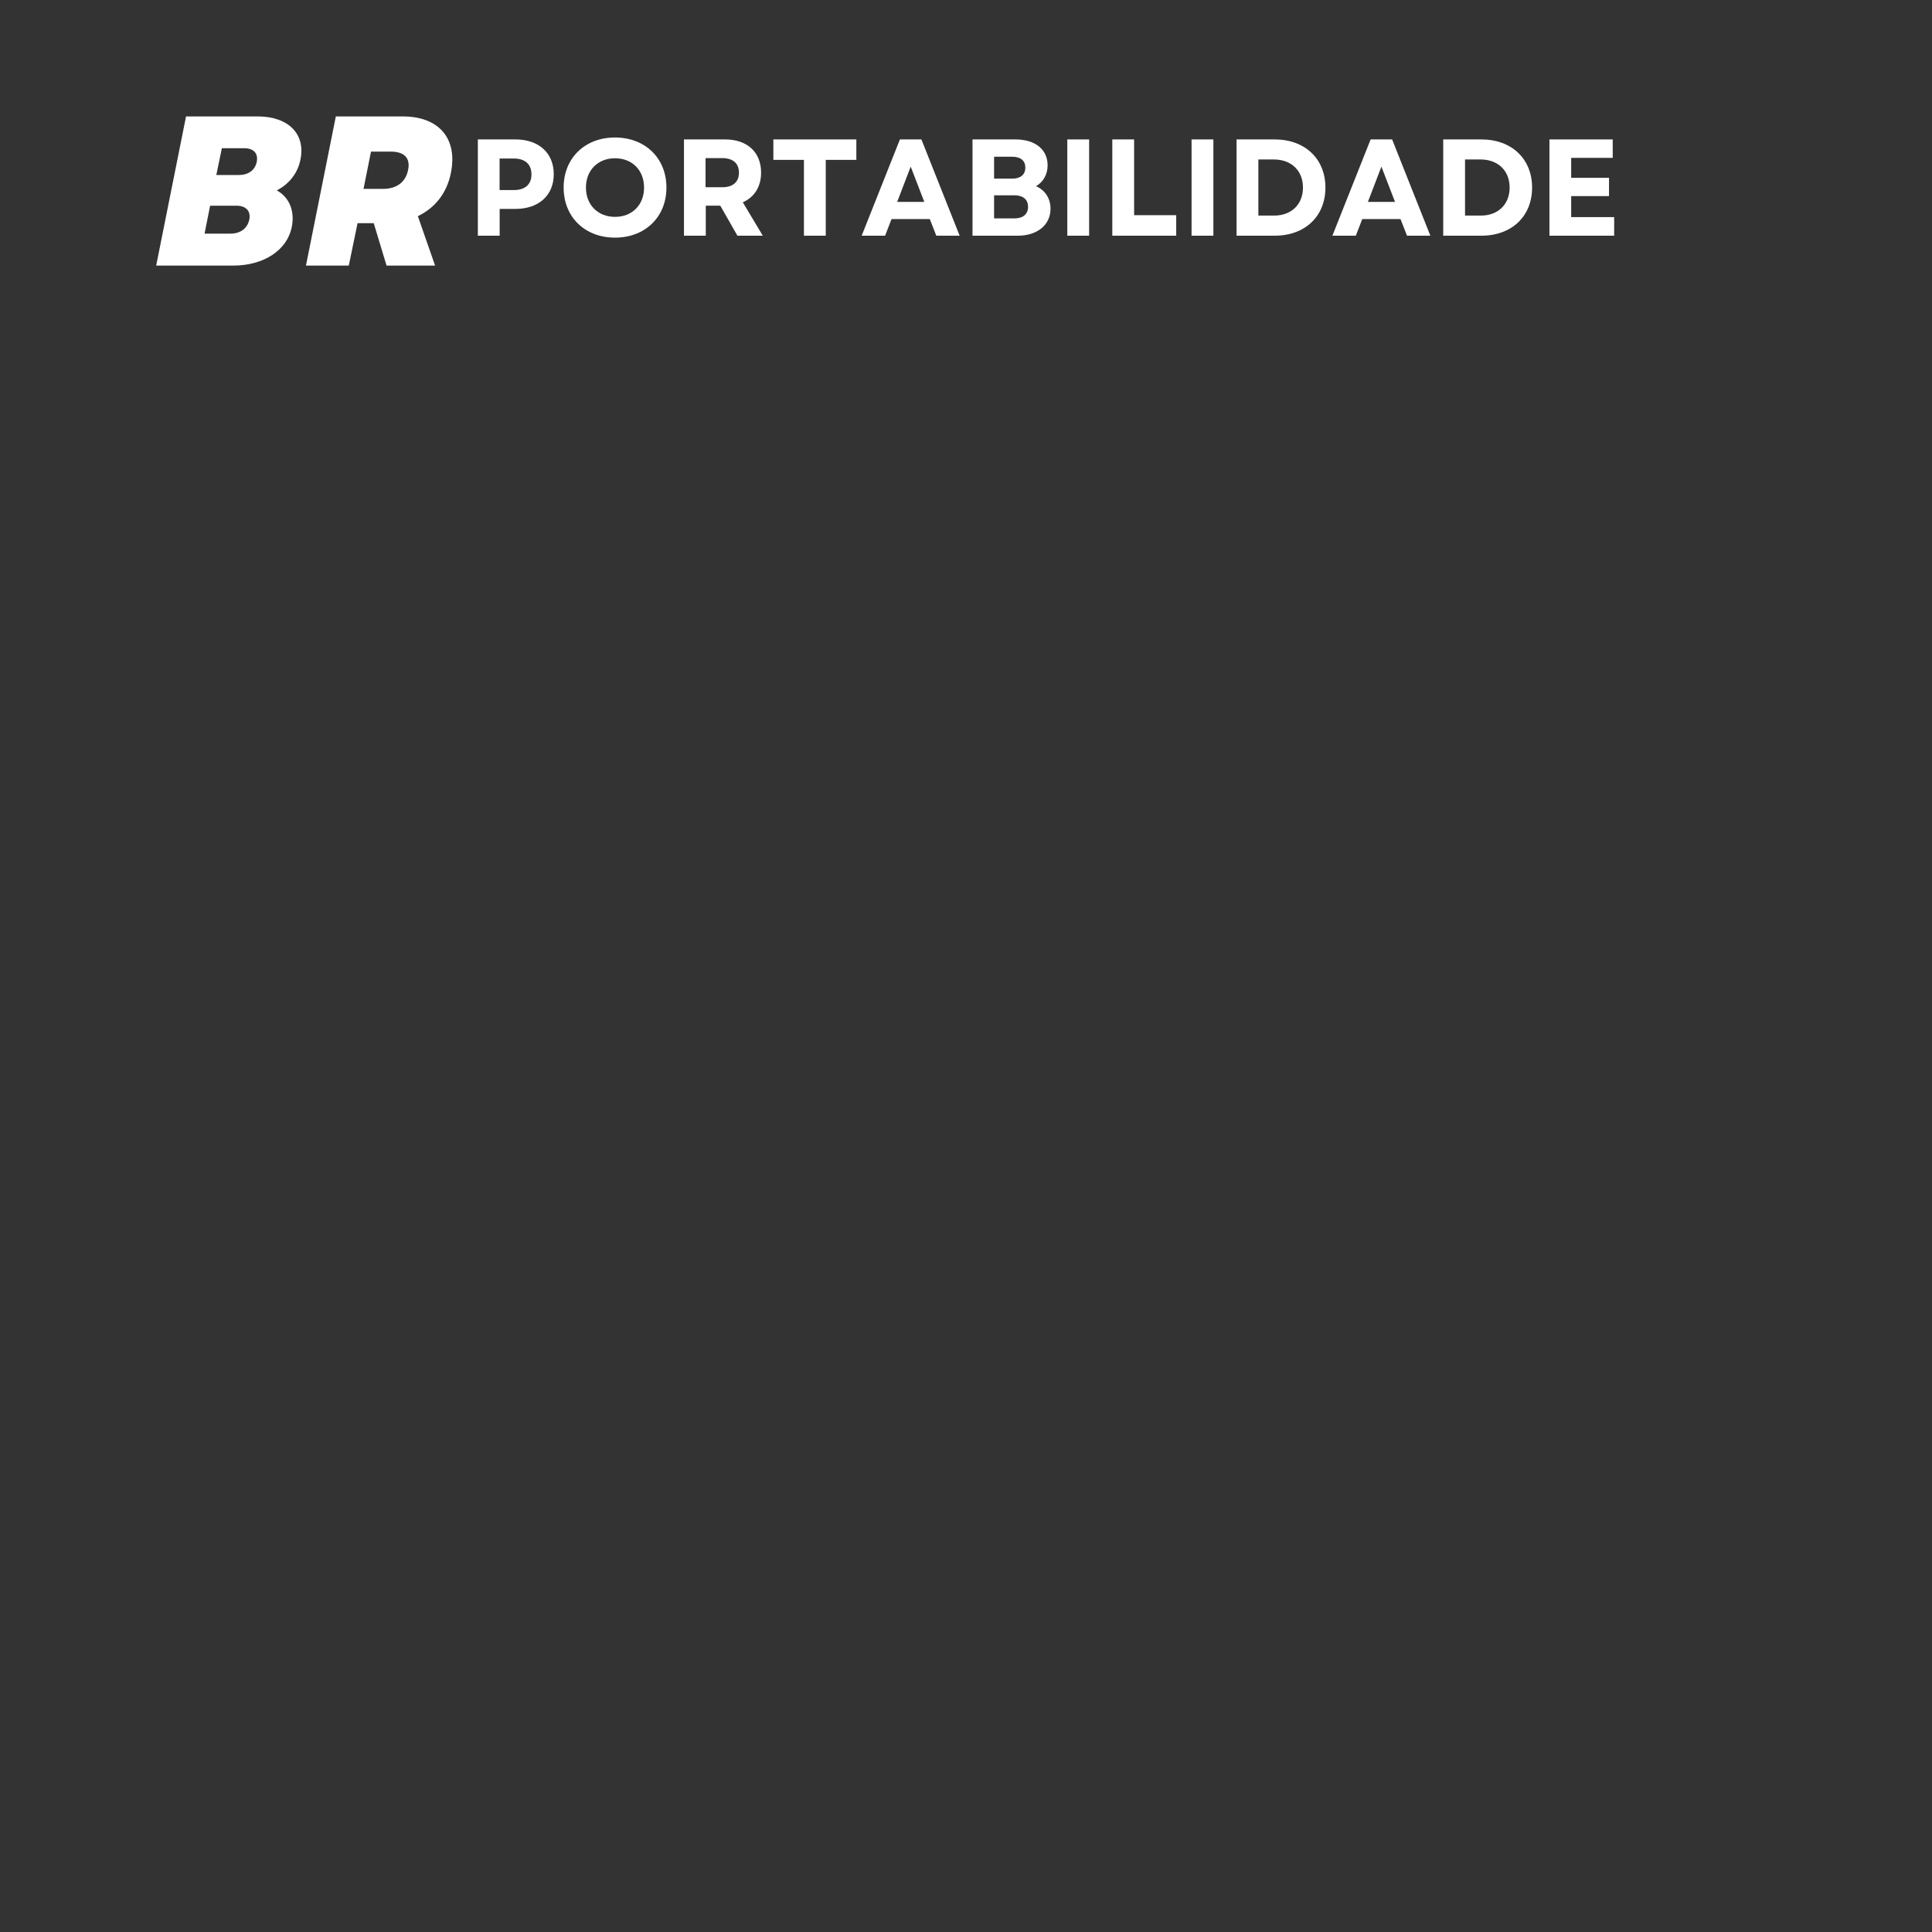 <svg xmlns="http://www.w3.org/2000/svg" xmlns:xlink="http://www.w3.org/1999/xlink" width="500" zoomAndPan="magnify" viewBox="0 0 375 375" height="500" preserveAspectRatio="xMidYMid meet" version="1.0"><rect x="0" y="0" width="375" height="375" fill="#333333" stroke="none"/><defs><g/></defs><g fill="#ffffff" fill-opacity="1"><g transform="translate(29.408, 51.55)"><g><path d="M 0.906 0 L 15.875 0 C 21.797 0 26.297 -2.984 27.219 -7.438 C 27.875 -10.672 26.672 -13.312 24.312 -14.594 C 26.797 -15.875 28.406 -18.031 28.906 -20.562 C 29.938 -25.516 26.594 -28.953 20.594 -28.953 L 6.703 -28.953 Z M 10.297 -6.203 L 11.375 -11.625 L 16.469 -11.625 C 18.328 -11.625 19.312 -10.594 18.984 -8.938 C 18.609 -7.203 17.281 -6.203 15.297 -6.203 Z M 12.578 -17.578 L 13.656 -22.781 L 17.984 -22.781 C 19.812 -22.781 20.719 -21.797 20.438 -20.188 C 20.094 -18.484 18.812 -17.578 16.875 -17.578 Z M 12.578 -17.578 "/></g></g></g><g fill="#ffffff" fill-opacity="1"><g transform="translate(58.481, 51.55)"><g><path d="M 0.906 0 L 9.219 0 L 10.922 -8.234 L 14.062 -8.234 L 16.547 0 L 25.969 0 L 22.625 -9.594 C 25.969 -11.203 28.25 -14.062 29.031 -17.953 C 30.406 -24.656 26.719 -28.953 19.688 -28.953 L 6.703 -28.953 Z M 12.078 -14.891 L 13.531 -22.125 L 17.375 -22.125 C 20.062 -22.125 21.219 -20.797 20.719 -18.531 C 20.266 -16.219 18.531 -14.891 15.875 -14.891 Z M 12.078 -14.891 "/></g></g></g><g fill="#ffffff" fill-opacity="1"><g transform="translate(90.501, 45.75)"><g><path d="M 2.25 0 L 6.484 0 L 6.484 -5.203 L 9.562 -5.203 C 14.078 -5.203 16.984 -7.844 16.984 -11.938 C 16.984 -16.047 14.078 -18.688 9.562 -18.688 L 2.25 -18.688 Z M 6.469 -8.859 L 6.469 -14.984 L 9.219 -14.984 C 11.422 -14.984 12.656 -13.859 12.656 -11.906 C 12.656 -9.953 11.422 -8.859 9.219 -8.859 Z M 6.469 -8.859 "/></g></g></g><g fill="#ffffff" fill-opacity="1"><g transform="translate(108.261, 45.75)"><g><path d="M 11.109 0.375 C 16.953 0.375 21.094 -3.625 21.094 -9.344 C 21.094 -15.062 16.953 -19.062 11.109 -19.062 C 5.266 -19.062 1.141 -15.062 1.141 -9.344 C 1.141 -3.625 5.266 0.375 11.109 0.375 Z M 5.469 -9.344 C 5.469 -12.703 7.797 -15.031 11.109 -15.031 C 14.453 -15.031 16.75 -12.703 16.75 -9.344 C 16.75 -5.984 14.453 -3.656 11.109 -3.656 C 7.797 -3.656 5.469 -5.984 5.469 -9.344 Z M 5.469 -9.344 "/></g></g></g><g fill="#ffffff" fill-opacity="1"><g transform="translate(130.508, 45.75)"><g><path d="M 2.25 0 L 6.484 0 L 6.484 -5.828 L 9.297 -5.828 L 12.625 0 L 17.547 0 L 13.672 -6.484 C 15.922 -7.484 17.219 -9.5 17.219 -12.25 C 17.219 -16.234 14.5 -18.688 10.234 -18.688 L 2.25 -18.688 Z M 6.438 -9.406 L 6.438 -15.062 L 9.672 -15.062 C 11.75 -15.062 12.922 -14.047 12.922 -12.234 C 12.922 -10.422 11.75 -9.406 9.672 -9.406 Z M 6.438 -9.406 "/></g></g></g><g fill="#ffffff" fill-opacity="1"><g transform="translate(149.31, 45.75)"><g><path d="M 6.734 0 L 10.969 0 L 10.969 -14.719 L 16.906 -14.719 L 16.906 -18.688 L 0.797 -18.688 L 0.797 -14.719 L 6.734 -14.719 Z M 6.734 0 "/></g></g></g><g fill="#ffffff" fill-opacity="1"><g transform="translate(167.017, 45.75)"><g><path d="M 0.234 0 L 4.781 0 L 6.031 -3.234 L 13.453 -3.234 L 14.719 0 L 19.25 0 L 11.828 -18.688 L 7.656 -18.688 Z M 7.125 -6.562 L 9.75 -13.406 L 12.391 -6.562 Z M 7.125 -6.562 "/></g></g></g><g fill="#ffffff" fill-opacity="1"><g transform="translate(186.513, 45.75)"><g><path d="M 2.25 0 L 11.031 0 C 14.812 0 17.391 -2.078 17.391 -5.234 C 17.391 -7.234 16.344 -8.844 14.578 -9.609 C 16 -10.438 16.828 -11.906 16.828 -13.672 C 16.828 -16.75 14.391 -18.688 10.594 -18.688 L 2.25 -18.688 Z M 6.438 -3.359 L 6.438 -7.844 L 10.391 -7.844 C 12.062 -7.844 13.031 -7.016 13.031 -5.609 C 13.031 -4.188 12.062 -3.359 10.391 -3.359 Z M 6.438 -11.078 L 6.438 -15.328 L 9.953 -15.328 C 11.594 -15.328 12.5 -14.578 12.5 -13.219 C 12.5 -11.859 11.594 -11.078 9.953 -11.078 Z M 6.438 -11.078 "/></g></g></g><g fill="#ffffff" fill-opacity="1"><g transform="translate(204.914, 45.75)"><g><path d="M 2.25 0 L 6.484 0 L 6.484 -18.688 L 2.25 -18.688 Z M 2.25 0 "/></g></g></g><g fill="#ffffff" fill-opacity="1"><g transform="translate(213.647, 45.75)"><g><path d="M 2.25 0 L 14.656 0 L 14.656 -3.984 L 6.484 -3.984 L 6.484 -18.688 L 2.25 -18.688 Z M 2.25 0 "/></g></g></g><g fill="#ffffff" fill-opacity="1"><g transform="translate(229.031, 45.75)"><g><path d="M 2.25 0 L 6.484 0 L 6.484 -18.688 L 2.25 -18.688 Z M 2.25 0 "/></g></g></g><g fill="#ffffff" fill-opacity="1"><g transform="translate(237.764, 45.75)"><g><path d="M 2.25 0 L 9.641 0 C 15.547 0 19.5 -3.766 19.5 -9.344 C 19.5 -14.906 15.547 -18.688 9.641 -18.688 L 2.25 -18.688 Z M 6.484 -3.906 L 6.484 -14.797 L 9.5 -14.797 C 12.875 -14.797 15.141 -12.625 15.141 -9.344 C 15.141 -6.062 12.875 -3.906 9.562 -3.906 Z M 6.484 -3.906 "/></g></g></g><g fill="#ffffff" fill-opacity="1"><g transform="translate(258.382, 45.75)"><g><path d="M 0.234 0 L 4.781 0 L 6.031 -3.234 L 13.453 -3.234 L 14.719 0 L 19.25 0 L 11.828 -18.688 L 7.656 -18.688 Z M 7.125 -6.562 L 9.75 -13.406 L 12.391 -6.562 Z M 7.125 -6.562 "/></g></g></g><g fill="#ffffff" fill-opacity="1"><g transform="translate(277.878, 45.75)"><g><path d="M 2.25 0 L 9.641 0 C 15.547 0 19.5 -3.766 19.5 -9.344 C 19.5 -14.906 15.547 -18.688 9.641 -18.688 L 2.25 -18.688 Z M 6.484 -3.906 L 6.484 -14.797 L 9.5 -14.797 C 12.875 -14.797 15.141 -12.625 15.141 -9.344 C 15.141 -6.062 12.875 -3.906 9.562 -3.906 Z M 6.484 -3.906 "/></g></g></g><g fill="#ffffff" fill-opacity="1"><g transform="translate(298.496, 45.75)"><g><path d="M 2.25 0 L 14.812 0 L 14.812 -3.609 L 6.469 -3.609 L 6.469 -7.688 L 13.812 -7.688 L 13.812 -11.234 L 6.469 -11.234 L 6.469 -15.109 L 14.531 -15.109 L 14.531 -18.688 L 2.25 -18.688 Z M 2.25 0 "/></g></g></g></svg>